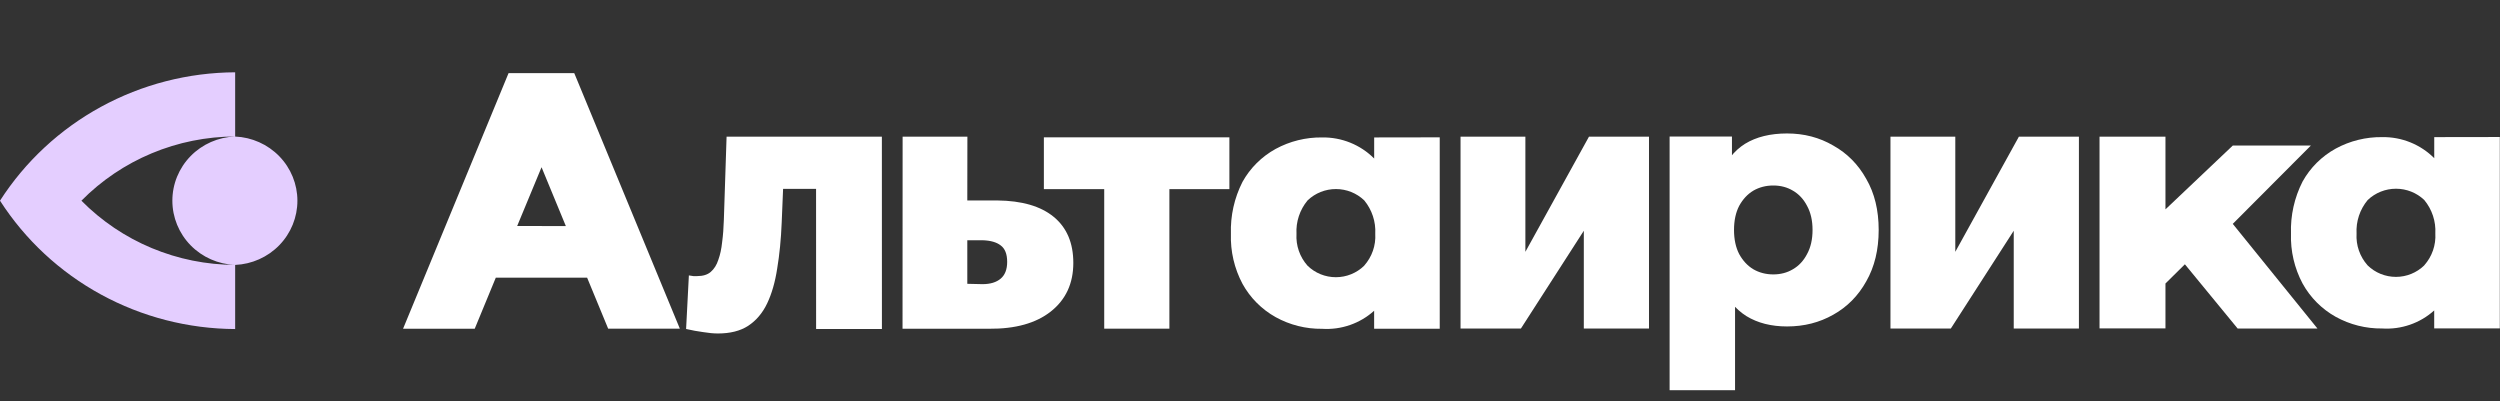 <?xml version="1.0" encoding="UTF-8"?> <svg xmlns="http://www.w3.org/2000/svg" viewBox="0 0 2666.00 428.00" data-guides="{&quot;vertical&quot;:[],&quot;horizontal&quot;:[]}"><rect x="0" y="0" width="2666.00" height="428.00" fill="#333333" stroke="none"/><defs></defs><path fill="#e4ceff" stroke="none" fill-opacity="1" stroke-width="1" stroke-opacity="1" color="rgb(51, 51, 51)" id="tSvgf1dbf13d91" title="Path 1" d="M250.727 145.573C232.763 146.205 215.748 153.693 203.266 166.461C190.783 179.228 183.808 196.279 183.808 214.022C183.808 231.765 190.783 248.815 203.266 261.583C215.748 274.35 232.763 281.838 250.727 282.47C220.169 282.393 189.933 276.3 161.789 264.547C133.646 252.794 108.161 235.617 86.826 214.022C108.165 192.418 133.656 175.234 161.807 163.477C189.958 151.719 220.204 145.625 250.771 145.552C250.771 122.736 250.771 99.919 250.771 77.103C200.696 77.344 151.487 90.008 107.667 113.929C63.847 137.851 26.823 172.263 0 214C26.826 255.735 63.851 290.144 107.67 314.065C151.489 337.986 200.697 350.652 250.771 350.897C250.771 328.103 250.771 305.308 250.771 282.514C268.639 281.744 285.517 274.196 297.885 261.443C310.253 248.691 317.157 231.719 317.157 214.065C317.157 196.412 310.253 179.439 297.885 166.687C285.517 153.935 268.639 146.387 250.771 145.617"></path><path fill="#ffffff" stroke="none" fill-opacity="1" stroke-width="1" stroke-opacity="1" color="rgb(51, 51, 51)" id="tSvg13a6efe2c8f" title="Path 2" d="M2309.25 302.322C2316.157 295.495 2323.063 288.669 2329.97 281.842C2348.72 304.67 2367.47 327.499 2386.22 350.327C2414.583 350.327 2442.947 350.327 2471.31 350.327C2441.217 313.13 2411.123 275.932 2381.03 238.735C2408.79 210.893 2436.55 183.051 2464.31 155.209C2436.557 155.209 2408.803 155.209 2381.05 155.209C2357.117 177.893 2333.183 200.577 2309.25 223.261C2309.25 197.43 2309.25 171.599 2309.25 145.768C2285.813 145.768 2262.377 145.768 2238.94 145.768C2238.94 213.918 2238.94 282.068 2238.94 350.218C2262.377 350.218 2285.813 350.218 2309.25 350.218C2309.25 334.253 2309.25 318.287 2309.25 302.322Z"></path><path fill="#ffffff" stroke="none" fill-opacity="1" stroke-width="1" stroke-opacity="1" color="rgb(51, 51, 51)" id="tSvg1516d323b69" title="Path 3" d="M1535.33 350.554C1512.013 350.554 1488.697 350.554 1465.38 350.554C1465.38 344.163 1465.38 337.772 1465.38 331.381C1457.91 338.117 1449.15 343.295 1439.61 346.605C1430.07 349.914 1419.96 351.288 1409.87 350.641C1392.55 350.852 1375.47 346.562 1360.36 338.2C1345.44 329.868 1333.19 317.568 1325.01 302.7C1316.29 286.296 1312.03 267.935 1312.65 249.417C1312.01 230.206 1316.25 211.141 1324.99 193.964C1333.19 179.2 1345.44 167.017 1360.34 158.812C1375.49 150.572 1392.55 146.352 1409.84 146.566C1420.17 146.394 1430.42 148.3 1439.98 152.167C1449.53 156.034 1458.19 161.782 1465.42 169.06C1465.42 161.562 1465.42 154.064 1465.42 146.566C1488.723 146.53 1512.027 146.493 1535.33 146.457C1535.33 214.489 1535.33 282.522 1535.33 350.554ZM1424.63 201.602C1413.36 201.602 1402.53 205.933 1394.43 213.678C1386.09 223.723 1381.86 236.489 1382.58 249.46C1381.84 261.849 1386.07 274.029 1394.37 283.354C1402.4 291.207 1413.25 295.612 1424.56 295.612C1435.87 295.612 1446.72 291.207 1454.76 283.354C1454.78 283.31 1454.8 283.267 1454.82 283.223C1463.09 273.887 1467.32 261.714 1466.58 249.33C1467.28 236.417 1463.09 223.709 1454.82 213.678C1446.73 205.933 1435.9 201.602 1424.63 201.602Z"></path><path fill="#ffffff" stroke="none" fill-opacity="1" stroke-width="1" stroke-opacity="1" color="rgb(51, 51, 51)" id="tSvg2605212374" title="Path 4" d="M2665.79 350.209C2642.473 350.209 2619.157 350.209 2595.84 350.209C2595.84 343.818 2595.84 337.428 2595.84 331.037C2588.37 337.773 2579.61 342.951 2570.07 346.26C2560.53 349.57 2550.42 350.942 2540.33 350.295C2523.01 350.507 2505.93 346.217 2490.82 337.855C2475.9 329.524 2463.65 317.223 2455.47 302.355C2446.75 285.951 2442.49 267.591 2443.11 249.073C2442.47 229.861 2446.71 210.797 2455.45 193.62C2463.65 178.855 2475.9 166.672 2490.8 158.467C2505.95 150.227 2523.01 146.007 2540.3 146.221C2550.63 146.05 2560.88 147.956 2570.44 151.823C2579.99 155.69 2588.65 161.438 2595.88 168.715C2595.88 161.217 2595.88 153.719 2595.88 146.221C2619.183 146.185 2642.487 146.149 2665.79 146.113C2665.79 214.145 2665.79 282.177 2665.79 350.209ZM2555.09 201.257C2543.82 201.257 2532.99 205.588 2524.89 213.333C2516.55 223.378 2512.32 236.145 2513.04 249.116C2512.3 261.505 2516.53 273.684 2524.83 283.009C2532.86 290.863 2543.71 295.267 2555.02 295.267C2566.33 295.267 2577.18 290.862 2585.22 283.009C2585.24 282.965 2585.26 282.922 2585.28 282.878C2593.55 273.543 2597.78 261.37 2597.04 248.986C2597.74 236.072 2593.55 223.364 2585.28 213.333C2577.19 205.588 2566.36 201.257 2555.09 201.257Z"></path><path fill="#ffffff" stroke="none" fill-opacity="1" stroke-width="1" stroke-opacity="1" color="rgb(51, 51, 51)" id="tSvg86b1962a75" title="Path 5" d="M615.629 85.809C652.086 174.048 688.544 262.287 725.001 350.526C699.521 350.526 674.042 350.526 648.562 350.526C641.073 332.382 633.583 314.237 626.094 296.093C593.638 296.093 561.182 296.093 528.726 296.093C521.229 314.259 513.732 332.425 506.235 350.591C480.763 350.591 455.29 350.591 429.818 350.591C466.246 262.33 502.674 174.07 539.102 85.809C540.179 83.203 541.257 80.598 542.334 77.992C565.681 77.992 589.028 77.992 612.375 77.992C613.46 80.598 614.544 83.203 615.629 85.809ZM551.502 241.03C568.803 241.037 586.105 241.045 603.406 241.052C594.774 220.143 586.141 199.234 577.509 178.325C568.84 199.227 560.171 220.128 551.502 241.03Z"></path><path fill="#ffffff" stroke="none" fill-opacity="1" stroke-width="1" stroke-opacity="1" color="rgb(51, 51, 51)" id="tSvgb9682d24fc" title="Path 6" d="M1905.72 348.127C1888.83 348.127 1874.38 344.452 1862.38 337.102C1850.38 329.507 1841.2 318.236 1834.83 303.291C1828.71 288.101 1825.65 268.745 1825.65 245.225C1825.65 221.459 1828.59 202.104 1834.47 187.158C1840.34 171.968 1849.16 160.698 1860.91 153.347C1872.91 145.997 1887.85 142.322 1905.72 142.322C1923.84 142.322 1940.25 146.61 1954.94 155.185C1969.88 163.515 1981.63 175.398 1990.2 190.833C1999.02 206.024 2003.43 224.154 2003.43 245.225C2003.43 266.295 1999.02 284.548 1990.2 299.983C1981.63 315.419 1969.88 327.302 1954.94 335.632C1940.25 343.962 1923.84 348.127 1905.72 348.127ZM1780.47 416.116C1780.47 325.954 1780.47 235.792 1780.47 145.63C1802.633 145.63 1824.797 145.63 1846.96 145.63C1846.96 156.9 1846.96 168.17 1846.96 179.44C1846.837 201.368 1846.713 223.297 1846.59 245.225C1847.813 267.275 1849.037 289.326 1850.26 311.376C1850.26 346.289 1850.26 381.203 1850.26 416.116C1826.997 416.116 1803.733 416.116 1780.47 416.116ZM1891.03 292.633C1898.87 292.633 1905.85 290.796 1911.97 287.121C1918.33 283.445 1923.35 278.055 1927.03 270.95C1930.94 263.845 1932.9 255.27 1932.9 245.225C1932.9 235.179 1930.94 226.604 1927.03 219.499C1923.35 212.394 1918.33 207.004 1911.97 203.329C1905.85 199.653 1898.87 197.816 1891.03 197.816C1883.2 197.816 1876.09 199.653 1869.73 203.329C1863.61 207.004 1858.59 212.394 1854.67 219.499C1851 226.604 1849.16 235.179 1849.16 245.225C1849.16 255.27 1851 263.845 1854.67 270.95C1858.59 278.055 1863.61 283.445 1869.73 287.121C1876.09 290.796 1883.2 292.633 1891.03 292.633Z"></path><path fill="#ffffff" stroke="none" fill-opacity="1" stroke-width="1" stroke-opacity="1" color="rgb(51, 51, 51)" id="tSvg16c0e645cfe" title="Path 7" d="M1557.52 350.327C1557.52 282.141 1557.52 213.954 1557.52 145.768C1580.57 145.768 1603.62 145.768 1626.67 145.768C1626.67 186.691 1626.67 227.615 1626.67 268.538C1649.27 227.615 1671.87 186.691 1694.47 145.768C1715.81 145.768 1737.15 145.768 1758.49 145.768C1758.49 213.954 1758.49 282.141 1758.49 350.327C1735.32 350.327 1712.15 350.327 1688.98 350.327C1688.98 315.576 1688.98 280.824 1688.98 246.073C1666.623 280.824 1644.267 315.576 1621.91 350.327C1600.447 350.327 1578.983 350.327 1557.52 350.327Z"></path><path fill="#ffffff" stroke="none" fill-opacity="1" stroke-width="1" stroke-opacity="1" color="rgb(51, 51, 51)" id="tSvg8df01112ae" title="Path 8" d="M2015.99 350.327C2015.99 282.141 2015.99 213.954 2015.99 145.768C2039.037 145.768 2062.083 145.768 2085.13 145.768C2085.13 186.691 2085.13 227.615 2085.13 268.538C2107.73 227.615 2130.33 186.691 2152.93 145.768C2174.273 145.768 2195.617 145.768 2216.96 145.768C2216.96 213.954 2216.96 282.141 2216.96 350.327C2193.79 350.327 2170.62 350.327 2147.45 350.327C2147.45 315.576 2147.45 280.824 2147.45 246.073C2125.09 280.824 2102.73 315.576 2080.37 350.327C2058.91 350.327 2037.45 350.327 2015.99 350.327Z"></path><path fill="#ffffff" stroke="none" fill-opacity="1" stroke-width="1" stroke-opacity="1" color="rgb(51, 51, 51)" id="tSvg3388abf96c" title="Path 9" d="M1177.54 350.464C1177.54 295.753 1177.54 241.041 1177.54 186.33C1182.563 191.451 1187.587 196.572 1192.61 201.693C1166.137 201.693 1139.663 201.693 1113.19 201.693C1113.19 183.281 1113.19 164.869 1113.19 146.457C1179.133 146.457 1245.077 146.457 1311.02 146.457C1311.02 164.869 1311.02 183.281 1311.02 201.693C1284.543 201.693 1258.067 201.693 1231.59 201.693C1236.74 196.572 1241.89 191.451 1247.04 186.33C1247.04 241.041 1247.04 295.753 1247.04 350.464C1223.873 350.464 1200.707 350.464 1177.54 350.464Z"></path><path fill="#ffffff" stroke="none" fill-opacity="1" stroke-width="1" stroke-opacity="1" color="rgb(51, 51, 51)" id="tSvg149d2c84c10" title="Path 10" d="M1063.45 213.768C1089.77 214.012 1109.87 219.865 1123.76 231.326C1137.64 242.787 1144.59 259.126 1144.59 280.342C1144.59 302.289 1136.55 319.603 1120.47 332.284C1104.63 344.721 1082.7 350.817 1054.68 350.573C1023.94 350.573 993.199 350.573 962.459 350.573C962.49 282.305 962.522 214.036 962.553 145.768C985.579 145.768 1008.604 145.768 1031.63 145.768C1031.597 168.435 1031.563 191.101 1031.53 213.768C1042.17 213.768 1052.81 213.768 1063.45 213.768ZM1047.74 303.021C1056.02 303.021 1062.48 301.07 1067.11 297.168C1071.74 293.266 1074.05 287.292 1074.05 279.244C1074.05 270.953 1071.74 265.101 1067.11 261.687C1062.72 258.273 1056.27 256.444 1047.74 256.2C1042.337 256.2 1036.933 256.2 1031.53 256.2C1031.53 271.685 1031.53 287.17 1031.53 302.655C1036.933 302.777 1042.337 302.899 1047.74 303.021Z"></path><path fill="#ffffff" stroke="none" fill-opacity="1" stroke-width="1" stroke-opacity="1" color="rgb(51, 51, 51)" id="tSvg18af2621362" title="Path 11" d="M731.658 350.826C732.643 331.783 733.628 312.74 734.613 293.697C736.337 293.943 737.938 294.189 739.415 294.434C740.893 294.434 742.247 294.434 743.478 294.434C749.635 294.434 754.436 292.96 757.884 290.011C761.578 286.817 764.286 282.517 766.01 277.111C767.98 271.706 769.335 265.44 770.073 258.314C771.058 250.943 771.674 242.957 771.92 234.357C772.89 204.827 773.859 175.298 774.829 145.768C830.03 145.768 885.232 145.768 940.433 145.768C940.448 214.121 940.464 282.473 940.479 350.826C917.085 350.826 893.692 350.826 870.298 350.826C870.283 295.742 870.267 240.658 870.252 185.574C875.423 190.857 880.594 196.14 885.765 201.423C864.177 201.423 842.589 201.423 821.001 201.423C825.926 195.894 830.851 190.366 835.776 184.837C835.053 202.326 834.329 219.816 833.606 237.305C832.867 255.243 831.267 271.583 828.804 286.326C826.588 300.823 823.017 313.232 818.092 323.552C813.167 333.872 806.395 341.858 797.777 347.509C789.404 352.915 778.692 355.618 765.641 355.618C760.962 355.618 755.668 355.126 749.758 354.143C744.094 353.406 738.061 352.3 731.658 350.826Z"></path></svg> 